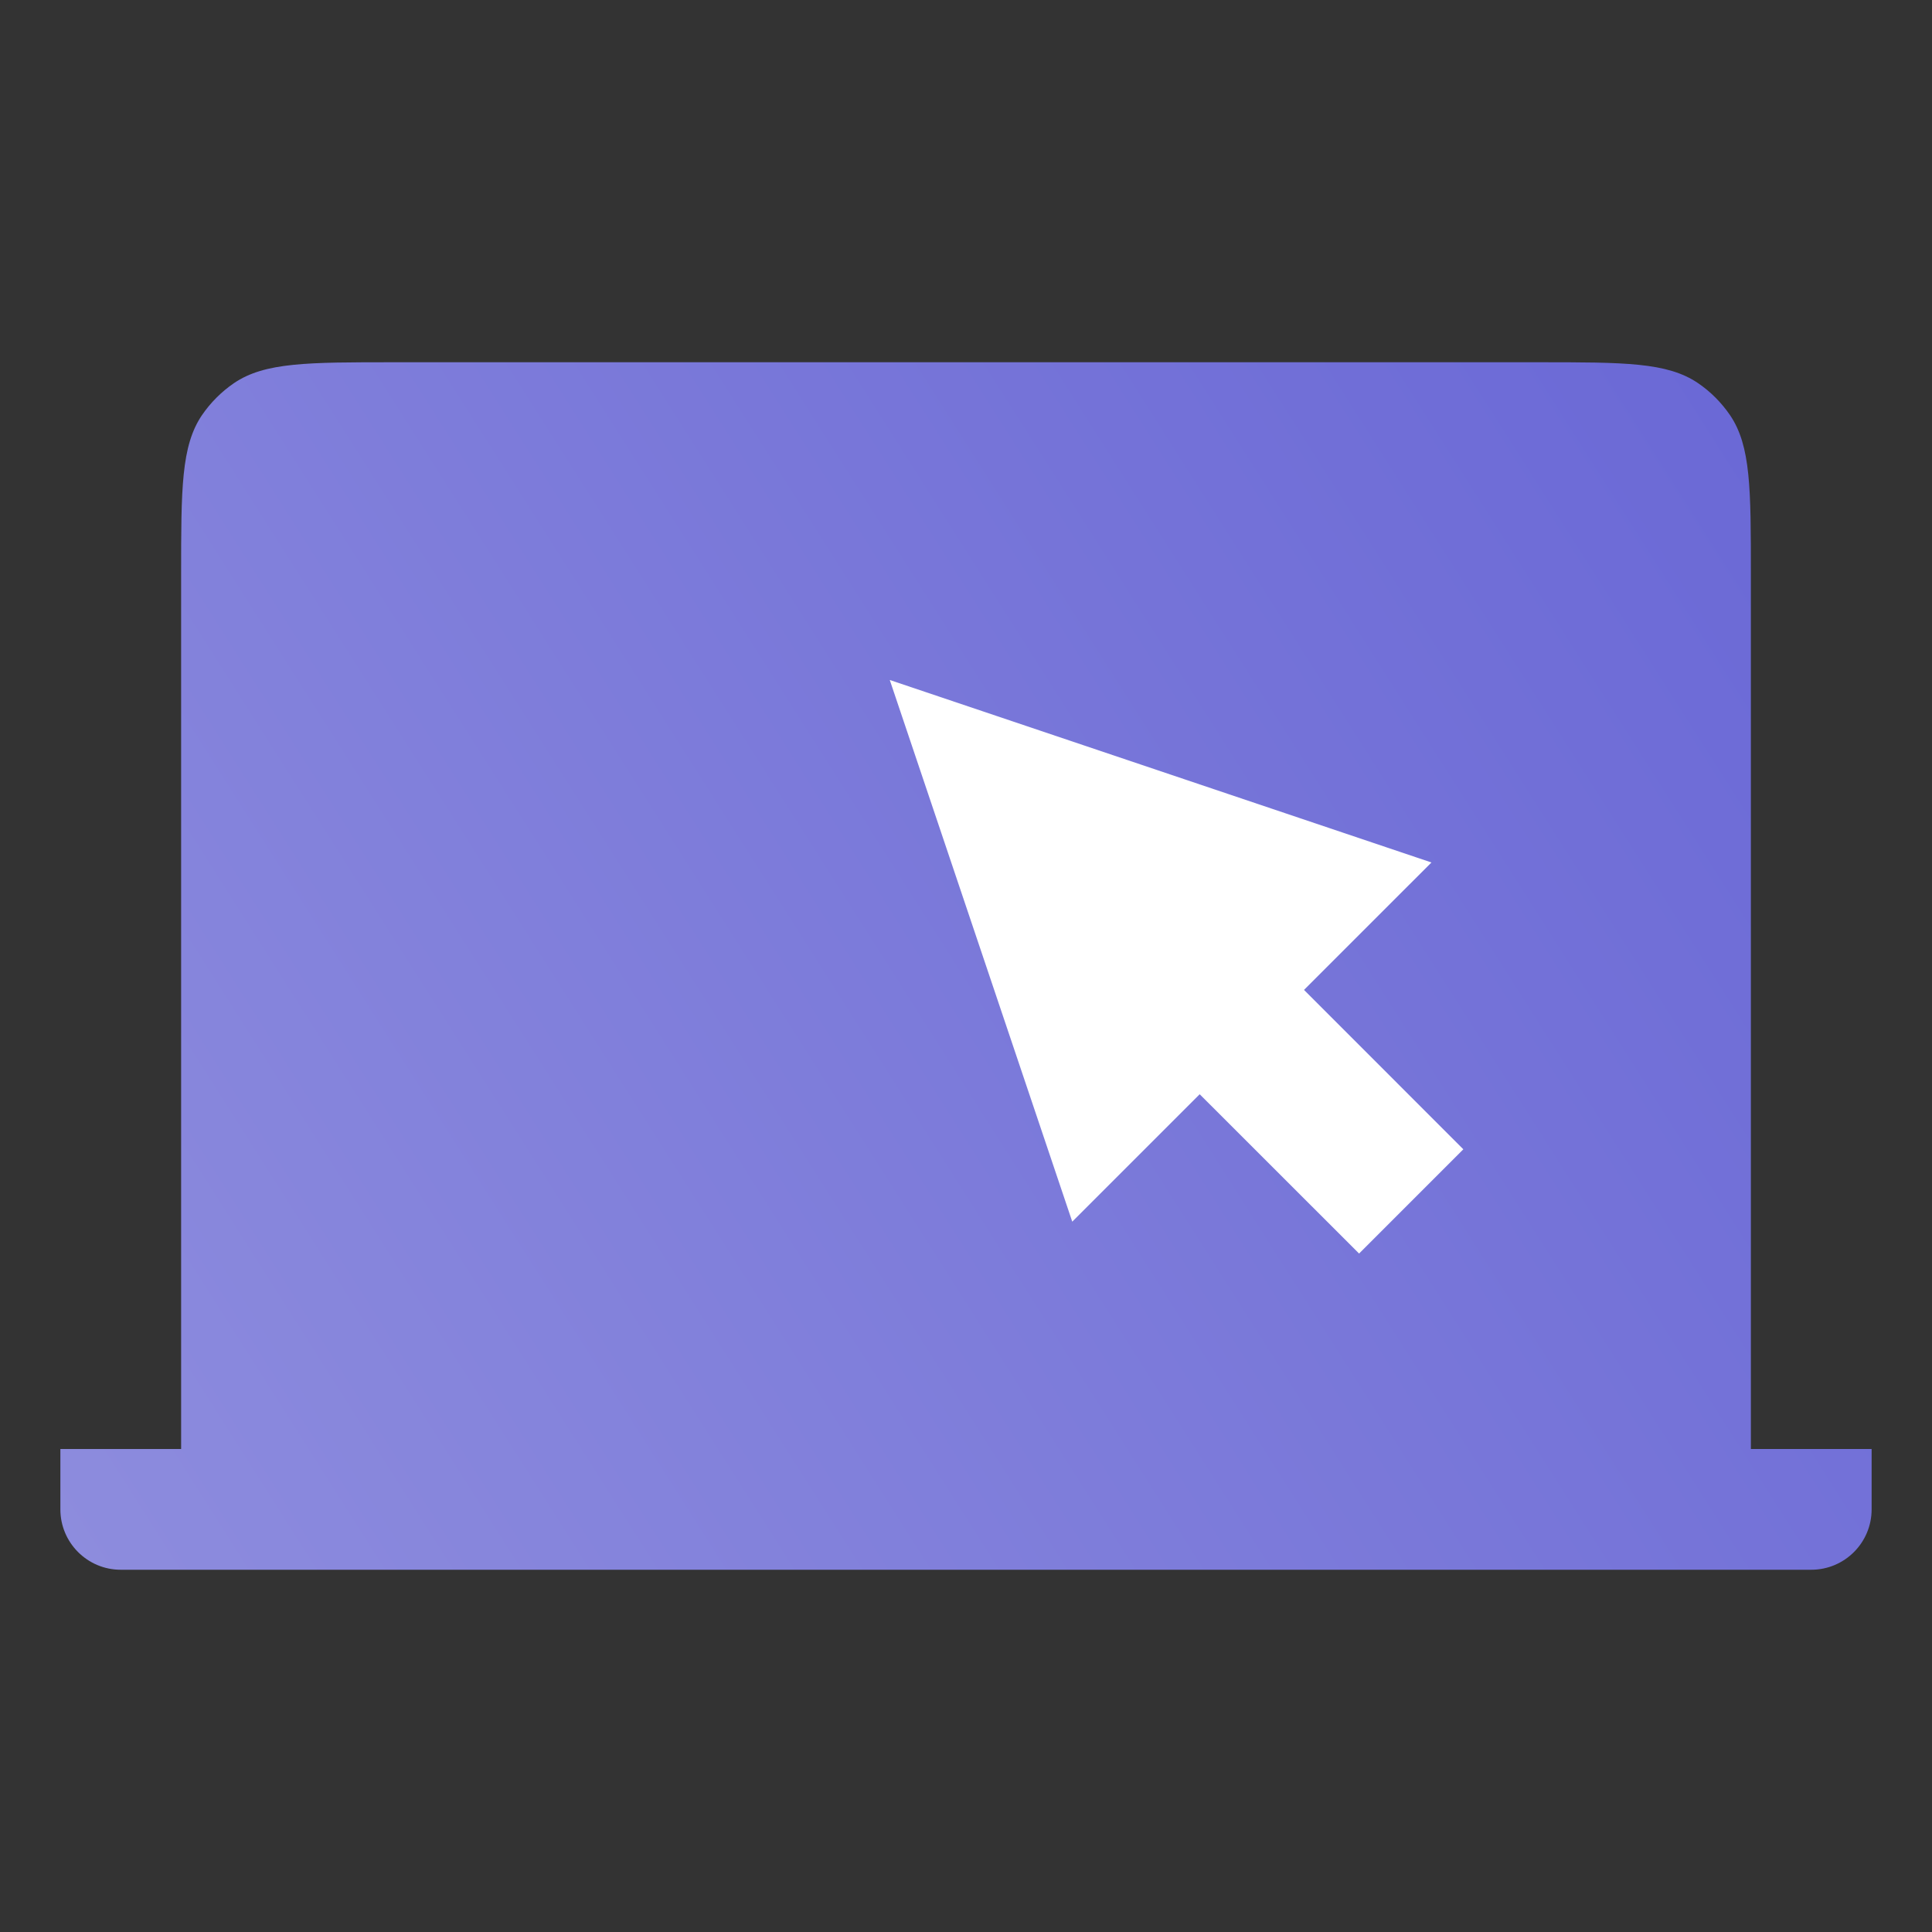 <svg width="24" height="24" viewBox="0 0 24 24" fill="none" xmlns="http://www.w3.org/2000/svg">
<rect x="0" y="0" width="24" height="24" fill="#333333" stroke="none"/>
<rect x="7" y="7" width="13" height="10" fill="white"/>
<path fill-rule="evenodd" clip-rule="evenodd" d="M2.25 7.14C2.25 6.072 2.25 5.539 2.509 5.157C2.616 5.001 2.751 4.866 2.907 4.759C3.289 4.5 3.822 4.5 4.89 4.5H19.11C20.178 4.5 20.712 4.5 21.093 4.759C21.25 4.866 21.384 5.001 21.491 5.157C21.75 5.539 21.75 6.072 21.75 7.14V18H23.25V18.75C23.25 19.164 22.914 19.5 22.5 19.5H1.5C1.086 19.5 0.75 19.164 0.75 18.75V18H2.25V7.14ZM11.053 8.447L13.32 15.176L14.903 13.593L16.883 15.572L18.178 14.277L16.199 12.297L17.782 10.714L11.053 8.447Z" fill="url(#paint0_linear_476_7055)"/>
<defs>
<linearGradient id="paint0_linear_476_7055" x1="21.62" y1="5.315" x2="-0.717" y2="19.5" gradientUnits="userSpaceOnUse">
<stop stop-color="#6B69D6"/>
<stop offset="1" stop-color="#8F8EDE"/>
</linearGradient>
</defs>
</svg>
